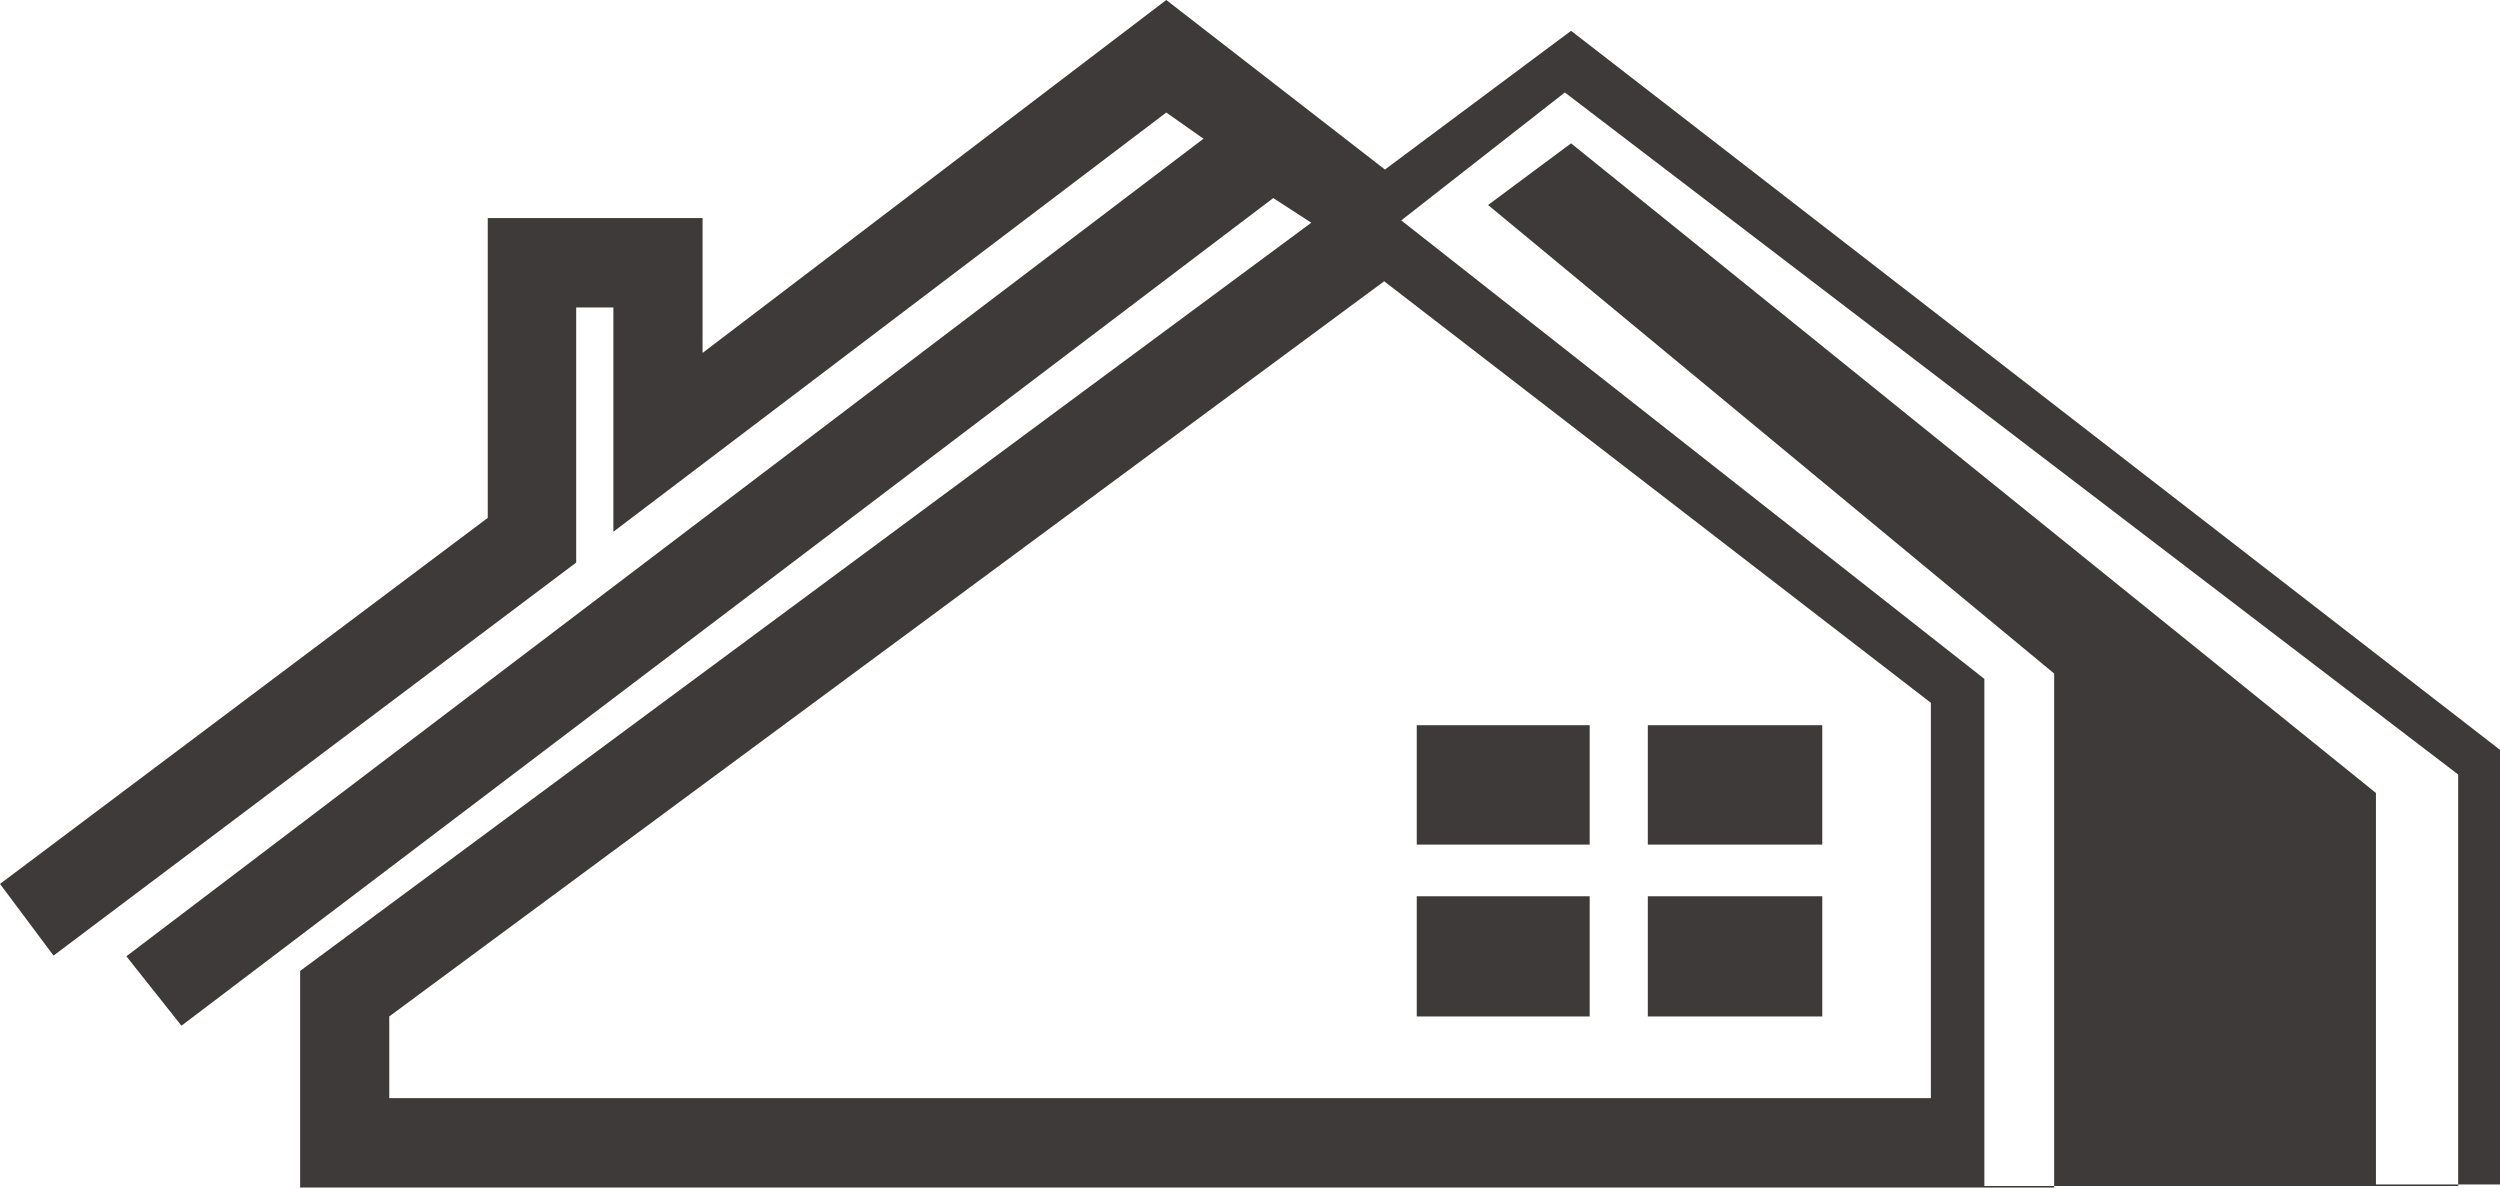 <?xml version="1.0" encoding="utf-8"?>
<!-- Generator: Adobe Illustrator 14.0.0, SVG Export Plug-In . SVG Version: 6.00 Build 43363)  -->
<!DOCTYPE svg PUBLIC "-//W3C//DTD SVG 1.1//EN" "http://www.w3.org/Graphics/SVG/1.1/DTD/svg11.dtd">
<svg version="1.1" id="图层_1" xmlns="http://www.w3.org/2000/svg" xmlns:xlink="http://www.w3.org/1999/xlink" x="0px" y="0px"
	 width="80px" height="38px" viewBox="0 0 80 38" enable-background="new 0 0 80 38" xml:space="preserve">
<g>
	<path fill="#3E3A39" d="M22.482,11.294L37.321,0l6.997,5.425l5.956-4.439L80,23.995v13.907h-3.97V25.375L50.274,4.587L47.618,6.56
		l18.115,14.993V38H9.604v-6.93L41.961,7.127l-1.217-0.789L5.807,32.823l-1.763-2.222L38.512,4.439l-1.191-0.838L19.628,17.016
		V9.839h-1.19v8.163L1.713,30.579L0,28.285l15.608-11.713V6.979h6.874V11.294z M44.293,9.001L12.457,32.525v2.615h49.331V22.49
		L44.293,9.001z M50.075,2.959L44.84,7.053L63.5,21.725v16.228h15.161V24.784L50.075,2.959z M50.87,23.206h-5.534v3.821h5.534
		V23.206z M50.87,28.68h-5.534v3.846h5.534V28.68z M58.313,23.206H52.73v3.821h5.583V23.206z M58.313,28.68H52.73v3.846h5.583V28.68
		z"/>
</g>
</svg>
